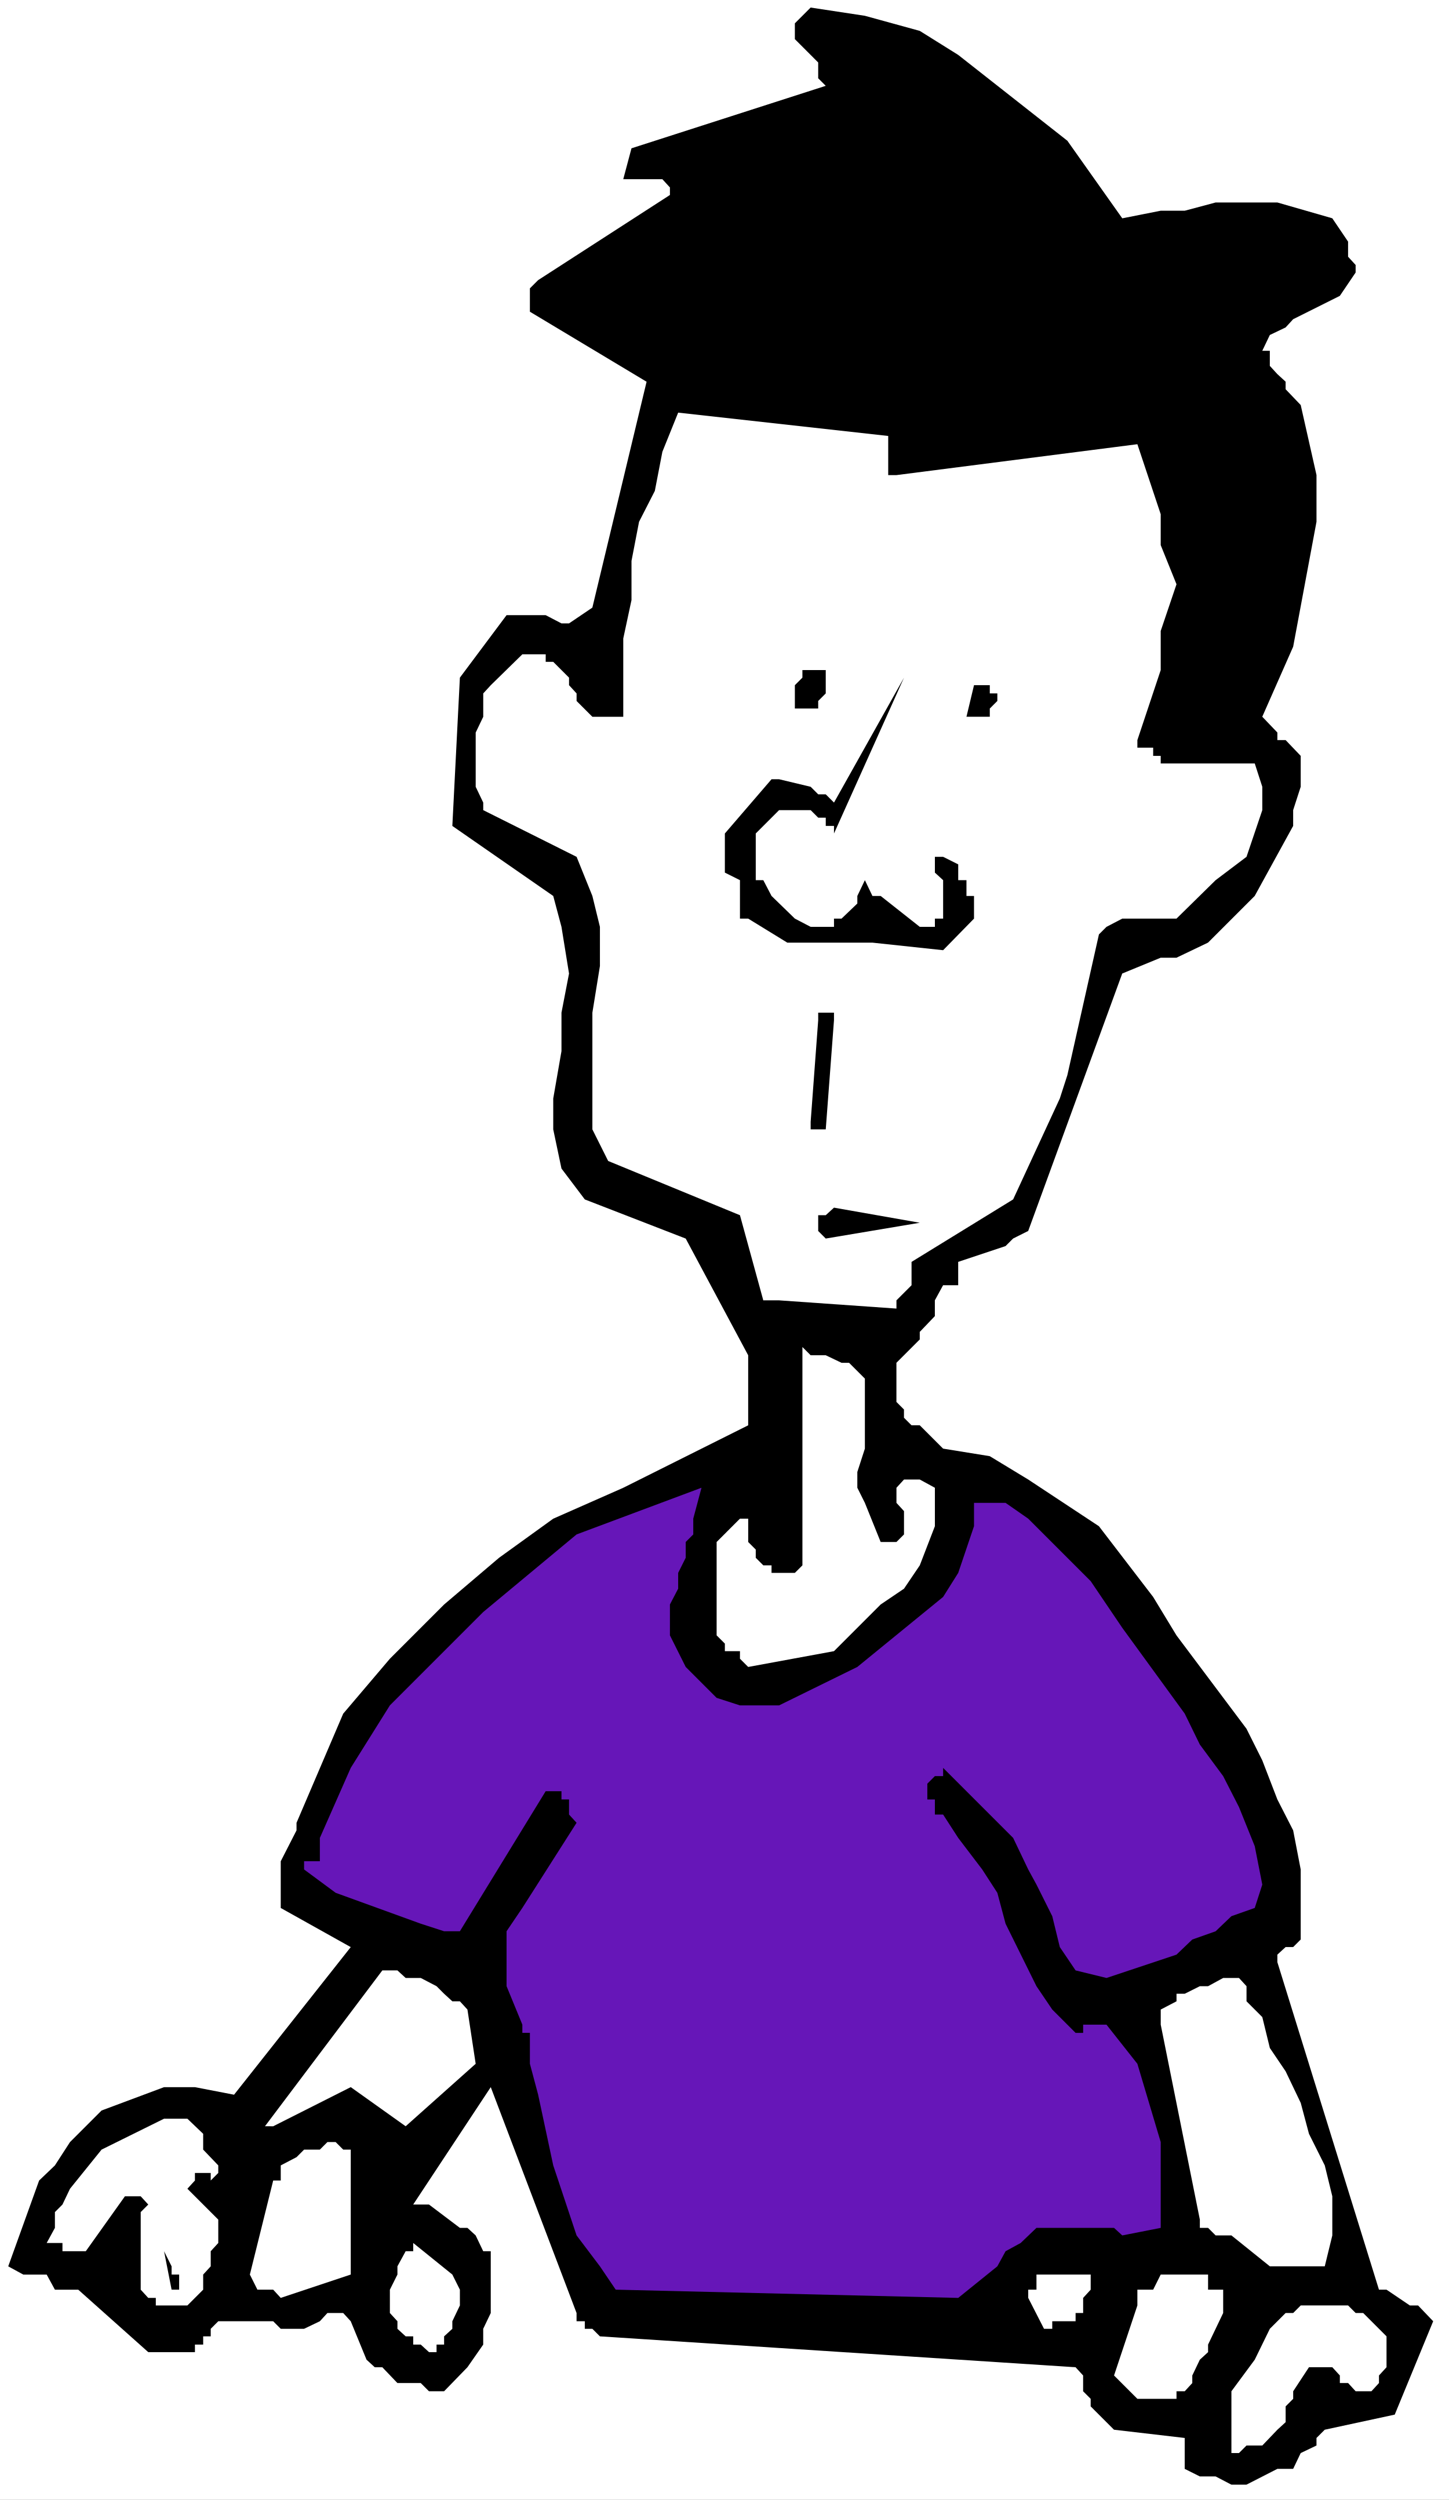 <?xml version="1.0" encoding="UTF-8" standalone="no"?>
<svg
   version="1.0"
   width="90.241mm"
   height="155.668mm"
   id="svg20"
   sodipodi:docname="Boy - Confused 2.wmf"
   xmlns:inkscape="http://www.inkscape.org/namespaces/inkscape"
   xmlns:sodipodi="http://sodipodi.sourceforge.net/DTD/sodipodi-0.dtd"
   xmlns="http://www.w3.org/2000/svg"
   xmlns:svg="http://www.w3.org/2000/svg">
  <rect width="100%" height="100%" fill="#808080" stroke="none"/>
  <sodipodi:namedview
     id="namedview20"
     pagecolor="#ffffff"
     bordercolor="#000000"
     borderopacity="0.25"
     inkscape:showpageshadow="2"
     inkscape:pageopacity="0.0"
     inkscape:pagecheckerboard="0"
     inkscape:deskcolor="#d1d1d1"
     inkscape:document-units="mm" />
  <defs
     id="defs1">
    <pattern
       id="WMFhbasepattern"
       patternUnits="userSpaceOnUse"
       width="6"
       height="6"
       x="0"
       y="0" />
  </defs>
  <path
     style="fill:#ffffff;fill-opacity:1;fill-rule:evenodd;stroke:none"
     d="M 0,588.353 H 341.069 V 0 H 0 Z"
     id="path1" />
  <path
     style="fill:#000000;fill-opacity:1;fill-rule:evenodd;stroke:none"
     d="m 34.899,553.611 h 10.987 v -1.778 h 1.939 v -1.939 h 1.777 v -1.778 l 1.777,-1.778 h 12.925 l 1.777,1.778 h 5.493 l 3.716,-1.778 1.777,-1.939 h 3.716 l 1.777,1.939 3.716,9.049 1.939,1.778 h 1.777 l 3.554,3.717 h 5.493 l 1.939,1.939 h 3.554 l 5.493,-5.656 3.716,-5.332 v -3.717 l 1.777,-3.717 v -14.543 h -1.777 l -1.777,-3.717 -1.939,-1.778 h -1.777 l -7.271,-5.494 h -3.716 l 18.257,-27.632 20.196,53.163 v 1.939 h 1.939 v 1.778 h 1.777 l 1.777,1.778 111.966,7.272 1.777,1.939 v 3.717 l 1.777,1.778 v 1.778 l 5.493,5.494 16.641,1.939 v 7.272 l 3.554,1.778 h 3.716 l 3.716,1.939 h 3.554 l 7.271,-3.717 h 3.716 l 1.777,-3.717 3.716,-1.778 v -1.778 l 1.939,-1.939 16.48,-3.555 9.048,-21.976 -3.554,-3.717 h -1.939 l -5.493,-3.717 h -1.777 l -23.912,-77.079 v -1.778 l 1.939,-1.778 h 1.777 l 1.777,-1.778 v -16.482 l -1.777,-9.211 -3.716,-7.272 -3.554,-9.211 -3.716,-7.433 -16.48,-21.976 -5.493,-9.049 -12.764,-16.644 -16.641,-10.988 -9.048,-5.494 -10.987,-1.778 -5.493,-5.494 h -1.939 l -1.777,-1.778 v -1.939 l -1.777,-1.778 v -9.211 l 5.493,-5.494 v -1.778 l 3.554,-3.717 v -3.717 l 1.939,-3.555 h 3.554 v -5.494 l 11.148,-3.717 1.777,-1.778 3.554,-1.778 22.135,-60.597 9.048,-3.717 h 3.716 l 7.432,-3.555 10.987,-10.988 9.048,-16.482 v -3.717 l 1.777,-5.494 v -7.272 l -3.554,-3.717 h -1.939 v -1.778 l -3.554,-3.717 7.271,-16.482 5.493,-29.41 v -10.988 l -3.716,-16.482 -3.554,-3.717 v -1.778 l -1.939,-1.778 -1.777,-1.939 v -3.555 h -1.777 l 1.777,-3.717 3.716,-1.778 1.777,-1.939 10.987,-5.494 3.716,-5.494 v -1.778 l -1.777,-1.939 v -3.555 l -3.716,-5.494 -12.925,-3.717 h -14.541 l -7.271,1.939 h -5.655 L 264.163,51.386 251.238,33.126 225.548,12.927 216.501,7.272 203.575,3.717 190.811,1.778 187.095,5.494 v 3.717 l 3.716,3.717 1.777,1.778 v 3.717 l 1.777,1.778 -45.724,14.705 -1.939,7.272 h 9.209 l 1.777,1.939 v 1.778 l -31.021,20.037 -1.939,1.939 v 5.494 l 27.467,16.482 -12.764,53.163 -5.493,3.717 h -1.777 l -3.716,-1.939 h -9.209 l -10.987,14.705 -1.777,34.904 23.75,16.482 1.939,7.272 1.777,10.988 -1.777,9.211 v 9.049 l -1.939,11.15 v 7.272 l 1.939,9.211 5.493,7.272 23.75,9.211 14.703,27.47 v 16.482 l -29.405,14.705 -16.48,7.272 -12.764,9.211 -12.925,10.988 -12.764,12.766 -10.987,12.927 -10.987,25.693 v 1.778 l -3.716,7.272 v 10.988 l 16.48,9.211 -27.467,34.742 -9.209,-1.778 h -7.271 l -14.703,5.494 -7.432,7.433 -3.554,5.494 -3.716,3.555 -7.271,20.199 3.554,1.939 H 10.987 l 1.939,3.555 h 5.493 z"
     id="path2" />
  <path
     style="fill:#ffffff;fill-opacity:1;fill-rule:evenodd;stroke:none"
     d="m 36.676,542.623 h 7.432 l 3.716,-3.717 v -3.555 l 1.777,-1.939 v -3.555 l 1.777,-1.939 v -5.494 l -7.271,-7.272 1.777,-1.939 v -1.778 h 3.716 v 1.778 l 1.777,-1.778 v -1.778 l -3.554,-3.717 v -3.717 l -3.716,-3.555 h -5.493 l -14.703,7.272 -7.432,9.211 -1.777,3.717 -1.777,1.778 v 3.717 l -1.939,3.555 h 3.716 v 1.939 h 5.493 l 9.209,-12.927 h 3.716 l 1.777,1.939 -1.777,1.778 v 18.26 l 1.777,1.939 h 1.777 z"
     id="path3" />
  <path
     style="fill:#ffffff;fill-opacity:1;fill-rule:evenodd;stroke:none"
     d="m 100.98,553.611 h 1.777 v -1.778 h 1.777 v -1.939 l 1.939,-1.778 v -1.778 l 1.777,-3.717 v -1.778 -1.939 l -1.777,-3.555 -9.209,-7.433 v 1.939 h -1.777 l -1.939,3.555 v 1.939 l -1.777,3.555 v 3.717 1.778 l 1.777,1.939 v 1.778 l 1.939,1.778 h 1.777 v 1.939 h 1.777 z"
     id="path4" />
  <path
     style="fill:#000000;fill-opacity:1;fill-rule:evenodd;stroke:none"
     d="m 42.169,538.906 v -3.555 h -1.777 v -1.939 l -1.777,-3.555 1.777,9.049 z"
     id="path5" />
  <path
     style="fill:#ffffff;fill-opacity:1;fill-rule:evenodd;stroke:none"
     d="m 291.63,577.365 1.777,-1.778 h 3.716 l 3.554,-3.717 1.939,-1.778 v -3.717 l 1.777,-1.778 v -1.778 l 3.716,-5.656 h 5.493 l 1.777,1.939 v 1.778 h 1.939 l 1.777,1.939 h 3.716 l 1.777,-1.939 v -1.778 l 1.777,-1.939 v -7.272 l -5.493,-5.494 h -1.777 l -1.777,-1.778 h -11.148 l -1.777,1.778 h -1.777 l -3.716,3.717 -3.554,7.272 -5.493,7.433 v 14.543 z"
     id="path6" />
  <path
     style="fill:#ffffff;fill-opacity:1;fill-rule:evenodd;stroke:none"
     d="m 66.081,540.845 16.48,-5.494 v -29.41 h -1.777 l -1.777,-1.778 h -1.939 l -1.777,1.778 h -3.716 l -1.777,1.778 -3.716,1.939 v 1.778 1.778 h -1.777 l -5.493,22.138 1.777,3.555 h 1.777 1.939 z"
     id="path7" />
  <path
     style="fill:#ffffff;fill-opacity:1;fill-rule:evenodd;stroke:none"
     d="m 273.211,564.599 h 3.716 v -1.778 h 1.939 l 1.777,-1.939 v -1.778 l 1.777,-3.717 1.939,-1.778 v -1.778 l 3.554,-7.433 v -5.494 h -1.777 -1.777 v -3.555 h -7.432 -3.716 l -1.777,3.555 h -3.716 v 1.939 1.778 l -5.493,16.482 5.493,5.494 z"
     id="path8" />
  <path
     style="fill:#6616b8;fill-opacity:1;fill-rule:evenodd;stroke:none"
     d="m 144.926,538.906 80.622,1.939 9.209,-7.433 1.939,-3.555 3.554,-1.939 3.716,-3.555 h 18.257 l 1.939,1.778 9.048,-1.778 v -20.199 l -5.493,-18.421 -7.271,-9.211 h -5.493 v 1.939 h -1.777 l -5.493,-5.494 -3.716,-5.494 -7.271,-14.705 -1.939,-7.272 -3.554,-5.494 -5.655,-7.433 -3.554,-5.494 h -1.939 v -3.555 h -1.777 v -3.717 l 1.777,-1.778 h 1.939 v -1.939 l 16.48,16.482 3.554,7.433 1.939,3.555 3.716,7.433 1.777,7.272 3.716,5.494 7.271,1.778 16.48,-5.494 3.716,-3.555 5.493,-1.939 3.716,-3.555 5.493,-1.939 1.777,-5.494 -1.777,-9.049 -3.716,-9.211 -3.716,-7.272 -5.493,-7.433 -3.554,-7.272 -14.703,-20.199 -3.716,-5.494 -3.716,-5.494 -14.703,-14.705 -5.332,-3.717 h -7.432 v 5.494 l -3.716,10.988 -3.554,5.656 -20.196,16.482 -18.419,9.049 h -9.209 l -5.493,-1.778 -7.271,-7.272 -3.716,-7.433 v -7.272 l 1.939,-3.717 v -3.717 l 1.777,-3.555 v -3.717 l 1.777,-1.778 v -3.717 l 1.939,-7.272 -29.405,10.988 -21.973,18.26 -21.973,21.976 -9.209,14.705 -7.271,16.482 v 5.494 h -3.716 v 1.939 l 7.432,5.494 20.034,7.272 5.493,1.778 h 3.716 l 20.196,-32.965 h 3.716 v 1.939 h 1.777 v 3.555 l 1.777,1.939 -12.764,20.037 -3.716,5.494 v 12.927 l 3.716,9.049 v 1.939 h 1.777 v 7.272 l 1.939,7.272 3.554,16.644 5.493,16.482 5.493,7.272 z"
     id="path9" />
  <path
     style="fill:#ffffff;fill-opacity:1;fill-rule:evenodd;stroke:none"
     d="m 249.46,546.34 h 1.777 1.939 v -1.939 h 1.777 v -1.778 -1.778 l 1.777,-1.939 v -3.555 h -9.048 -1.939 -1.777 v 3.555 h -1.939 v 1.939 l 3.716,7.272 h 1.939 v -1.778 z"
     id="path10" />
  <path
     style="fill:#ffffff;fill-opacity:1;fill-rule:evenodd;stroke:none"
     d="m 64.304,500.448 18.257,-9.211 12.925,9.211 16.48,-14.705 -1.939,-12.766 -1.777,-1.939 h -1.777 l -1.939,-1.778 -1.777,-1.778 -3.716,-1.939 h -3.554 l -1.939,-1.778 H 89.993 l -27.628,36.681 z"
     id="path11" />
  <path
     style="fill:#ffffff;fill-opacity:1;fill-rule:evenodd;stroke:none"
     d="m 298.9,533.412 h 12.925 l 1.777,-7.272 v -9.211 l -1.777,-7.272 -3.716,-7.433 -1.939,-7.272 -3.554,-7.433 -3.716,-5.494 -1.777,-7.272 -1.777,-1.778 -1.939,-1.939 v -1.778 -1.778 l -1.777,-1.939 h -1.777 -1.939 l -3.554,1.939 h -1.939 l -3.554,1.778 h -1.939 v 1.778 l -3.716,1.939 v 3.555 l 9.209,45.892 v 1.939 h 1.939 l 1.777,1.778 h 1.777 1.939 z"
     id="path12" />
  <path
     style="fill:#ffffff;fill-opacity:1;fill-rule:evenodd;stroke:none"
     d="m 176.109,392.343 20.196,-3.717 10.987,-10.988 5.493,-3.717 3.716,-5.494 3.554,-9.211 v -9.049 l -3.554,-1.939 h -3.716 l -1.777,1.939 v 3.555 l 1.777,1.939 v 5.494 l -1.777,1.778 h -3.716 l -3.716,-9.211 -1.777,-3.555 v -3.717 l 1.777,-5.494 v -16.482 l -3.716,-3.717 h -1.777 l -3.716,-1.778 h -3.554 l -1.939,-1.939 v 51.386 l -1.777,1.778 h -5.493 v -1.778 h -1.939 l -1.777,-1.778 v -1.939 l -1.777,-1.778 v -5.494 h -1.939 l 1.939,-1.778 -1.939,1.778 -5.493,5.494 v 3.717 3.555 11.15 1.778 1.778 l 1.939,1.939 v 1.778 h 3.554 v 1.778 z"
     id="path13" />
  <path
     style="fill:#ffffff;fill-opacity:1;fill-rule:evenodd;stroke:none"
     d="m 183.379,306.054 27.628,1.939 v -1.939 l 3.554,-3.555 v -5.494 l 23.912,-14.705 10.987,-23.754 1.777,-5.494 7.432,-33.126 1.777,-1.778 3.716,-1.939 h 12.764 l 9.209,-9.049 7.271,-5.494 3.716,-10.988 v -5.494 l -1.777,-5.494 h -22.135 v -1.778 h -1.777 v -1.939 h -3.716 v -1.778 l 5.493,-16.482 v -9.211 l 3.716,-10.988 -3.716,-9.211 v -7.272 l -5.493,-16.482 -56.71,7.272 h -1.939 v -9.211 l -49.44,-5.494 -3.716,9.211 -1.777,9.211 -3.716,7.272 -1.777,9.211 v 9.211 l -1.939,9.049 v 18.421 h -7.271 l -3.716,-3.717 v -1.778 l -1.777,-1.939 v -1.778 l -3.716,-3.717 h -1.777 v -1.778 h -5.493 l -7.432,7.272 -1.777,1.939 v 5.494 l -1.777,3.717 v 12.766 l 1.777,3.717 v 1.778 l 21.973,10.988 3.716,9.211 1.777,7.272 v 9.211 l -1.777,10.988 v 27.47 l 3.716,7.433 31.021,12.766 5.493,20.037 z"
     id="path14" />
  <path
     style="fill:#000000;fill-opacity:1;fill-rule:evenodd;stroke:none"
     d="m 194.366,291.51 22.135,-3.717 -20.196,-3.555 -1.939,1.778 h -1.777 v 1.778 1.939 z"
     id="path15" />
  <path
     style="fill:#000000;fill-opacity:1;fill-rule:evenodd;stroke:none"
     d="m 194.366,265.817 1.939,-25.693 v -1.778 h -1.939 -1.777 v 1.778 l -1.777,23.915 v 1.778 h 1.777 z"
     id="path16" />
  <path
     style="fill:#000000;fill-opacity:1;fill-rule:evenodd;stroke:none"
     d="m 185.318,221.865 h 20.034 l 16.641,1.778 7.271,-7.433 v -5.333 h -1.777 v -3.717 h -1.939 v -1.778 -1.939 l -3.554,-1.778 h -1.939 v 3.717 l 1.939,1.778 v 3.717 5.333 h -1.939 v 1.939 h -3.554 l -9.209,-7.272 h -1.939 l -1.777,-3.717 -1.777,3.717 v 1.778 l -3.716,3.555 h -1.777 v 1.939 h -5.493 l -3.716,-1.939 -5.493,-5.333 -1.939,-3.717 h -1.777 v -10.988 l 3.716,-3.717 1.777,-1.778 h 7.432 l 1.777,1.778 h 1.777 v 1.939 h 1.939 v 1.778 l 16.48,-36.681 -16.48,29.41 -1.939,-1.939 h -1.777 l -1.777,-1.778 -7.432,-1.778 h -1.777 l -10.987,12.766 v 9.211 l 3.554,1.778 v 3.717 5.333 h 1.939 z"
     id="path17" />
  <path
     style="fill:#000000;fill-opacity:1;fill-rule:evenodd;stroke:none"
     d="m 188.873,168.701 v -1.939 h 1.939 1.777 v -1.778 l 1.777,-1.778 v -1.939 -1.778 -1.778 h -1.777 -1.777 -1.939 v 1.778 l -1.777,1.778 v 1.939 1.778 1.778 h 1.777 z"
     id="path18" />
  <path
     style="fill:#000000;fill-opacity:1;fill-rule:evenodd;stroke:none"
     d="m 231.203,170.479 v -1.778 h 1.777 v -1.939 l 1.777,-1.778 v -1.778 h -1.777 v -1.939 h -1.777 -1.939 l -1.777,7.433 h 1.777 1.939 z"
     id="path19" />
  <path
     style="fill:#000000;fill-opacity:1;fill-rule:evenodd;stroke:none"
     d="m 282.42,166.762 h 5.493 l 3.716,-5.494 7.271,-18.26 1.777,-9.211 v -18.26 l -1.777,-9.211 -3.554,-9.211 -1.939,-1.778 -1.777,-3.717 -10.987,-7.272 -1.777,-3.717 v -3.555 l 1.777,-1.939 31.183,-10.988 -1.939,-1.778 v -1.939 l -1.777,-1.778 -14.703,-5.494 h -3.554 l -5.493,1.939 h -5.493 l -1.939,1.778 h -3.716 l -5.493,1.778 h -3.554 L 260.447,60.435 249.46,44.114 234.758,31.187 221.994,20.199 201.798,12.927 v 5.494 l 1.777,1.778 h 1.777 v 1.778 h 1.939 v 3.717 h -1.939 v 1.778 l -1.777,3.717 h -7.271 V 27.47 h -1.939 l -31.183,7.433 1.939,1.778 h 9.048 l 1.939,1.939 v 1.778 l -42.169,27.47 25.689,14.705 16.48,7.272 21.973,3.717 h 9.209 l 3.716,-1.939 h 1.777 l 3.716,-3.555 h 1.777 l 1.777,-1.939 5.493,-1.778 v 1.778 h 1.939 v 1.939 l 1.777,1.778 -3.716,10.988 v 1.778 l 47.662,-14.543 3.716,9.049 7.432,18.421 v 31.187 l -3.716,20.037 z"
     id="path20" />
</svg>
